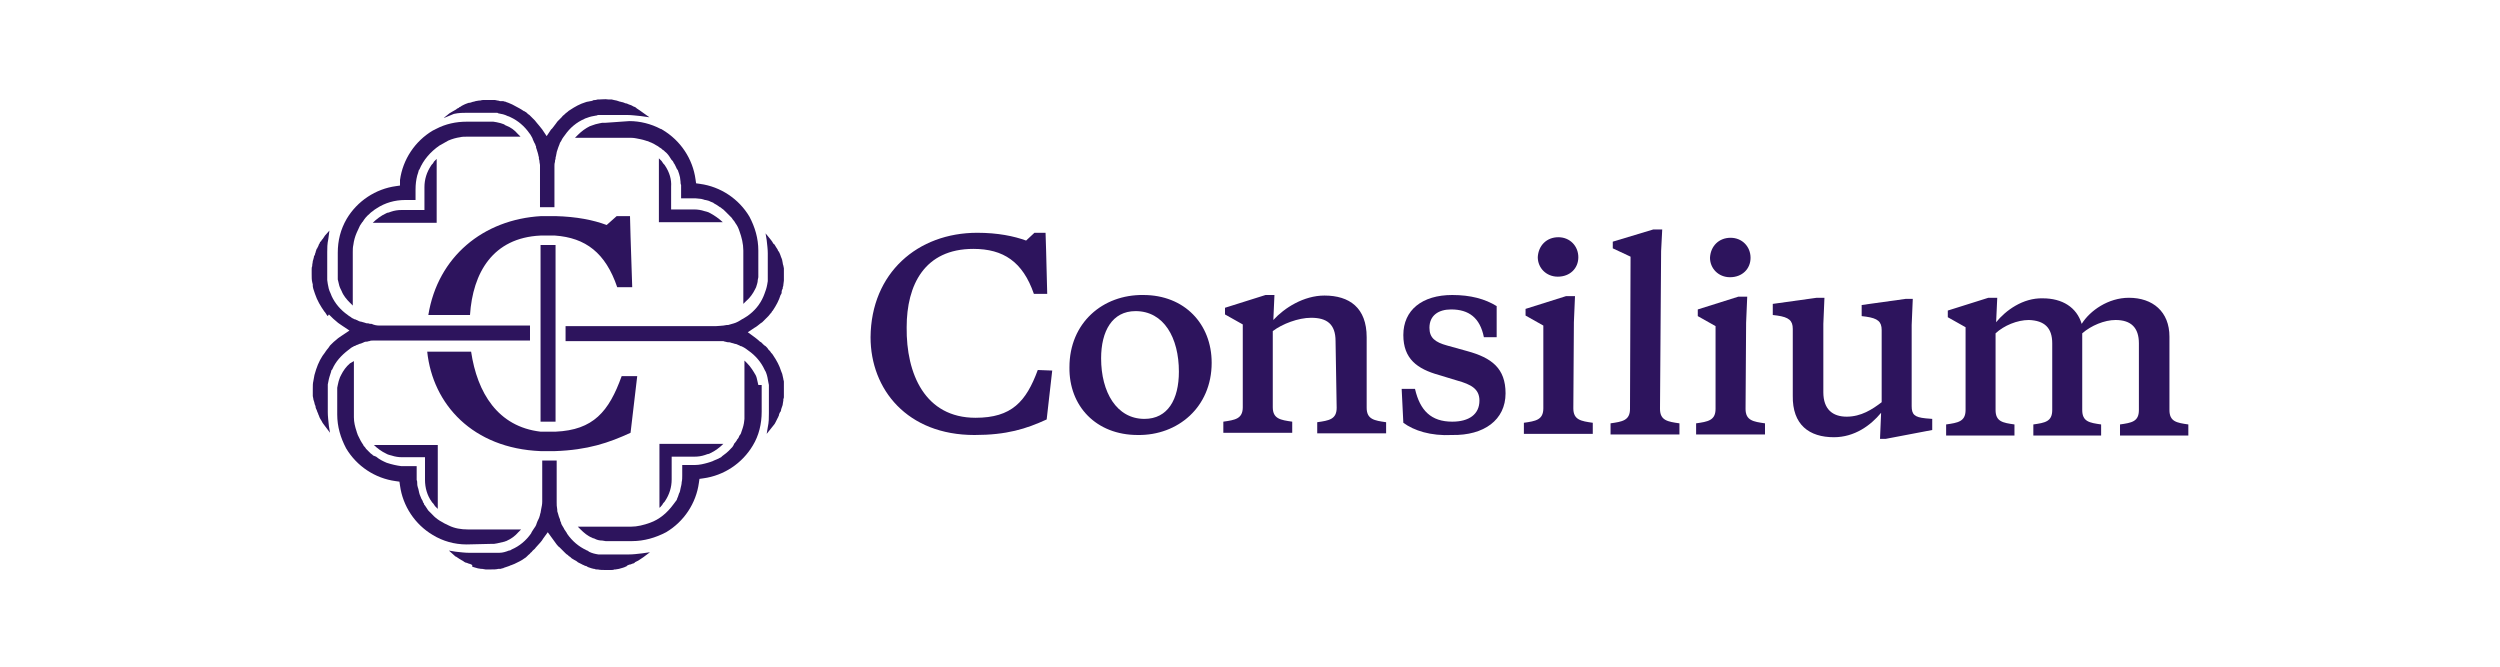 <?xml version="1.0" encoding="utf-8"?>
<!-- Generator: Adobe Illustrator 25.4.1, SVG Export Plug-In . SVG Version: 6.00 Build 0)  -->
<svg version="1.1" id="Layer_1" xmlns="http://www.w3.org/2000/svg" xmlns:xlink="http://www.w3.org/1999/xlink" x="0px" y="0px"
	 width="450px" height="120px" viewBox="0 0 450 120" style="enable-background:new 0 0 450 120;" xml:space="preserve">
<style type="text/css">
	.st0{fill:#D31245;}
	.st1{fill:url(#SVGID_1_);}
	.st2{fill:#087DBA;}
	.st3{fill:#E11B22;}
	.st4{fill:#FBC311;}
	.st5{fill:#008DD0;}
	.st6{fill:#37599E;}
	.st7{fill:#DDA533;}
	.st8{fill:#B0BE36;}
	.st9{fill:#28215B;}
	.st10{fill:#695F8F;}
	.st11{fill:#2D145D;}
	.st12{fill:#A9754E;}
	.st13{fill:#0C1E2A;}
	.st14{fill:#231F20;}
	.st15{fill:#033938;}
	.st16{fill:#12BCBC;}
	.st17{fill:#002440;}
	.st18{fill-rule:evenodd;clip-rule:evenodd;fill:#2EA9E1;}
	.st19{fill-rule:evenodd;clip-rule:evenodd;fill:#AC1D37;}
	.st20{fill:#009870;}
	.st21{fill:#FFFFFF;}
	.st22{clip-path:url(#SVGID_00000090994135599272698770000012914044334569507212_);}
	
		.st23{clip-path:url(#SVGID_00000041987000542457673070000014743303628248379008_);fill:url(#SVGID_00000101082595540022084730000018395189649557209475_);}
	.st24{clip-path:url(#SVGID_00000101079801912773118290000000708224004763797659_);fill:#FFFFFF;}
	.st25{fill:#87D3E4;}
	.st26{fill:#0680B2;}
	.st27{fill:#02B0D2;}
	.st28{fill:#1B447E;}
	.st29{fill:#3A4045;}
	.st30{fill:#E9893F;}
	.st31{fill:#E26B26;}
	.st32{fill:#F8D4B8;}
	.st33{fill:#EFA264;}
	.st34{fill:#58B947;}
	.st35{fill:#089655;}
	.st36{fill:#D72E27;}
	.st37{fill-rule:evenodd;clip-rule:evenodd;fill:#D72E27;}
	.st38{fill:url(#SVGID_00000000205542896762879920000017852024873174759818_);}
	.st39{fill:#010101;}
	.st40{fill:#18488D;}
	.st41{fill:#003675;}
	.st42{fill:#191D63;}
	.st43{fill:#D51149;}
	.st44{fill:#044851;}
	.st45{fill:#7DBE71;}
	.st46{fill:#00619F;}
	.st47{fill:#3596D3;}
	.st48{fill:#676868;}
	.st49{fill:#03558E;}
	.st50{fill:#3089C0;}
	.st51{fill:#676767;}
	.st52{fill:#1C1C1C;}
	.st53{fill:#DDDDDD;}
	.st54{fill:#B0B0B0;}
	.st55{fill:#209AD6;}
	.st56{fill:#184889;}
	.st57{fill:none;stroke:#184889;stroke-width:0.324;stroke-miterlimit:3.864;}
	.st58{fill:#429E46;}
	.st59{fill:none;stroke:#429E46;stroke-width:0.324;stroke-miterlimit:3.864;}
	.st60{fill:none;stroke:#184889;stroke-width:2.42;stroke-miterlimit:7.661;}
	.st61{fill:none;stroke:#FFFFFF;stroke-width:0.324;stroke-miterlimit:3.864;}
	.st62{fill:none;stroke:#184889;stroke-width:0.917;stroke-miterlimit:3.864;}
	.st63{fill:none;stroke:#184889;stroke-width:0.854;stroke-miterlimit:3.864;}
	.st64{fill:none;stroke:#184889;stroke-width:0.3;stroke-miterlimit:3.864;}
	.st65{fill:none;stroke:#000000;stroke-width:4.579;stroke-miterlimit:3.864;}
	.st66{fill:#25215D;}
	.st67{fill:#A6228E;}
	.st68{fill:#EA0029;}
	.st69{fill:#0033A1;}
	.st70{fill:#721116;}
	.st71{fill:#F3703A;}
	.st72{fill:#EC1E3B;}
	.st73{fill:#415762;}
	.st74{fill:#0081C6;}
	.st75{fill:#F8971D;}
	.st76{fill:#54B948;}
</style>
<g>
	<g>
		<path class="st11" d="M186.8,66.6c-2.1,5.7-4.7,8.6-11.2,8.6c-9.1,0-12.5-7.9-12.4-16.3c0-7.6,3.2-14.1,12-14.1
			c5.4,0,8.9,2.3,10.9,8.1l2.4,0l-0.2-7.8l-0.1-3.2l-2,0l-1.5,1.4c-2.2-0.8-5.1-1.4-8.8-1.4c-10.7,0-19.1,7.2-19.2,18.8
			c0,9.4,6.6,17.6,18.7,17.6c5.8,0,9.3-1.1,13-2.8l1-8.8L186.8,66.6z"/>
		<path class="st11" d="M212.2,66.9c0-6.1-2.7-10.9-7.8-10.9c-4.2,0-6.2,3.6-6.2,8.5c0,6.1,2.8,10.9,7.8,10.9
			C210.2,75.4,212.2,71.9,212.2,66.9 M192.5,66.1c0-8,6-13.1,13.3-13c7.4,0,12.3,5.2,12.3,12.2c0,8-6.1,13.1-13.3,13
			C197.3,78.3,192.4,73.1,192.5,66.1"/>
		<path class="st11" d="M240.4,61.4c0-3.1-1.6-4.2-4.4-4.2c-2.3,0-5.2,1.1-6.9,2.4l0,13.7c0,2.1,1.4,2.3,3.5,2.6l0,2l-12.4,0l0-2
			c2.1-0.3,3.5-0.5,3.5-2.6l0-14.9l-3.2-1.8l0-1.2l7.3-2.3l1.6,0l-0.2,4.5c2-2.2,5.5-4.4,9.2-4.4c4.5,0,7.6,2.2,7.6,7.5l0,12.7
			c0,2.1,1.4,2.3,3.5,2.6l0,2l-12.4,0l0-2c2.1-0.3,3.5-0.5,3.5-2.6L240.4,61.4z"/>
		<path class="st11" d="M252.6,76.1l-0.3-6.1l2.4,0c0.9,3.9,2.9,5.9,6.7,5.9c3,0,4.9-1.3,4.9-3.8c0-2.1-1.5-2.9-4-3.6l-3.3-1
			c-3.9-1.1-6.4-2.9-6.4-7.2c0-4.5,3.4-7.2,8.8-7.2c3.3,0,5.9,0.7,8,2l0,5.6l-2.3,0c-0.7-3.5-2.7-5-5.9-5c-2.3,0-3.9,1.1-3.9,3.3
			c0,1.8,1,2.6,3.2,3.2l3.6,1c4.4,1.2,6.9,3.1,6.9,7.6c0,4.8-3.9,7.6-9.6,7.5C257.5,78.5,254.5,77.5,252.6,76.1"/>
		<path class="st11" d="M280.5,42.7c2.1,0,3.6,1.6,3.6,3.6c0,2-1.5,3.5-3.7,3.5c-2.1,0-3.6-1.6-3.6-3.5
			C276.9,44.2,278.4,42.7,280.5,42.7 M283.2,73.5c0,2.1,1.4,2.3,3.5,2.6l0,2l-12.4,0l0-2c2.1-0.3,3.5-0.5,3.5-2.6l0-14.9l-3.2-1.8
			l0-1.2l7.3-2.3l1.6,0l-0.2,4.7L283.2,73.5z"/>
		<path class="st11" d="M298.8,73.6c0,2.1,1.4,2.3,3.5,2.6l0,2l-12.4,0l0-2c2.1-0.3,3.5-0.5,3.5-2.6l0.1-27.4l-3.2-1.5l0-1.2
			l7.3-2.2l1.6,0l-0.2,3.9L298.8,73.6z"/>
		<path class="st11" d="M311.5,42.8c2.1,0,3.6,1.6,3.6,3.6c0,2-1.5,3.5-3.7,3.5c-2.1,0-3.6-1.6-3.6-3.5
			C307.9,44.3,309.4,42.8,311.5,42.8 M314.2,73.6c0,2.1,1.4,2.3,3.5,2.6l0,2l-12.4,0l0-2c2.1-0.3,3.5-0.5,3.5-2.6l0-14.9l-3.2-1.8
			l0-1.2l7.3-2.3l1.6,0l-0.2,4.7L314.2,73.6z"/>
		<path class="st11" d="M338.6,74.3c-1.9,2.3-4.8,4.4-8.5,4.4c-4.4,0-7.5-2.2-7.4-7.5l0-12c0-1.5-0.7-2.1-2.8-2.4l-0.8-0.1l0-2
			l7.9-1.1l1.4,0l-0.2,4.7l0,12.3c0,3.1,1.7,4.4,4.2,4.4c2.6,0,4.6-1.3,6.3-2.6l0-13c0-1.5-0.7-2.1-2.8-2.4l-0.8-0.1l0-2l7.9-1.1
			l1.3,0l-0.2,4.7l0,14.6c0,1.5,0.5,2,2.5,2.2l1.2,0.1l0,2l-8.4,1.6l-1,0L338.6,74.3z"/>
		<path class="st11" d="M383.2,53.6c4.3,0,7.3,2.5,7.3,7l0,13.2c0,2.1,1.3,2.3,3.4,2.6l0,2l-12.3,0l0-2c2.1-0.3,3.4-0.5,3.4-2.6
			l0-12c0-2.8-1.4-4.2-4.2-4.2c-2,0-4.4,1-6,2.4l0,13.8c0,2.1,1.3,2.3,3.4,2.6l0,2l-12.2,0l0-2c2.1-0.3,3.4-0.5,3.4-2.6l0-12
			c0-2.8-1.4-4.1-4.2-4.2c-2.1,0-4.5,1-6,2.4l0,13.8c0,2.1,1.3,2.3,3.4,2.6l0,2l-12.3,0l0-2c2.1-0.3,3.5-0.5,3.5-2.6l0-14.9
			l-3.2-1.8l0-1.2l7.3-2.3l1.6,0l-0.2,4.4c1.7-2.1,4.8-4.4,8.4-4.3c3.5,0,6.1,1.6,7,4.6C376.2,55.9,379.5,53.6,383.2,53.6"/>
		<path class="st11" d="M69.6,81.7l0.2,0.1c0.2,0.1,0.4,0.1,0.7,0.2c0.6,0.2,1.2,0.3,1.9,0.3l4.1,0l0,4.1c0,1.4,0.4,2.8,1.2,3.9
			c0.1,0.2,0.3,0.3,0.4,0.5c0.1,0.1,0.1,0.2,0.2,0.3c0,0,0.1,0.1,0.2,0.2c0,0,0.2,0.2,0.3,0.3l0-11.5l-11.5,0
			C67.8,80.6,68.7,81.3,69.6,81.7"/>
		<path class="st11" d="M119.1,91c0.1-0.1,0.1-0.1,0.2-0.3c0.1-0.2,0.3-0.3,0.4-0.5c0.8-1.2,1.2-2.5,1.2-3.9l0-4.1l4.1,0
			c0.7,0,1.3-0.1,1.9-0.3c0.3-0.1,0.5-0.2,0.7-0.2l0.2-0.1c0.9-0.4,1.8-1.1,2.4-1.7l-11.5,0l0,11.5c0,0,0.3-0.2,0.3-0.3
			C119,91.1,119.1,91,119.1,91"/>
		<path class="st11" d="M78.4,28.8c-0.1,0.1-0.2,0.2-0.2,0.2c-0.1,0.1-0.1,0.1-0.2,0.3c-0.1,0.2-0.3,0.3-0.4,0.5
			c-0.8,1.2-1.2,2.5-1.2,3.9l0,4.1l-4.1,0c-0.7,0-1.3,0.1-1.9,0.3c-0.3,0.1-0.5,0.2-0.7,0.2l-0.2,0.1c-0.9,0.4-1.8,1.1-2.4,1.7
			l11.5,0l0-11.5C78.7,28.5,78.5,28.7,78.4,28.8"/>
		<path class="st11" d="M88.3,97.9c0.2,0,0.4,0,0.6,0l0.6-0.1c0.4-0.1,0.8-0.2,1.3-0.3c0.2-0.1,0.3-0.1,0.3-0.1
			c0.9-0.4,1.6-0.9,2.2-1.6l0.5-0.5l-9.6,0c-1.2,0-2.4-0.2-3.4-0.7c-1.1-0.5-2.2-1.1-3-2c-0.2-0.2-0.4-0.4-0.6-0.6
			c-0.1-0.1-0.2-0.2-0.3-0.4c-0.1-0.1-0.1-0.2-0.2-0.3c-0.1-0.1-0.1-0.2-0.2-0.3c-0.1-0.1-0.2-0.2-0.2-0.4c-0.1-0.1-0.2-0.2-0.2-0.4
			c-0.2-0.3-0.3-0.5-0.4-0.8c-0.2-0.4-0.3-0.9-0.4-1.4c0-0.1-0.1-0.2-0.1-0.3c-0.1-0.3-0.1-0.5-0.1-0.7c0-0.2,0-0.4-0.1-0.6
			c0-0.1,0-0.2,0-0.2l0-2.3l-2.4,0c-0.2,0-0.3,0-0.4,0c-0.8-0.1-1.7-0.3-2.6-0.6c-0.7-0.3-1.3-0.6-1.9-1.1L67.2,82
			c-0.1,0-0.1-0.1-0.1-0.1c-0.1-0.1-0.3-0.2-0.4-0.3c-0.2-0.2-0.5-0.5-0.8-0.8c-0.1-0.1-0.1-0.2-0.2-0.3c0,0-0.1-0.1-0.1-0.1
			c-0.1-0.1-0.2-0.2-0.2-0.3c-0.2-0.3-0.4-0.6-0.5-0.8l-0.5-1c0-0.1-0.1-0.2-0.1-0.3c0,0-0.1-0.2-0.1-0.3c-0.3-0.9-0.5-1.7-0.5-2.6
			l0-10.1L63,65.4c-0.7,0.6-1.2,1.3-1.6,2.1l-0.1,0.2c0,0.1-0.1,0.1-0.1,0.2c-0.2,0.5-0.3,0.9-0.4,1.4l-0.1,0.5c0,0.2,0,0.3,0,0.6
			l0,4.2c0,2.2,0.6,4.2,1.6,6.1c1.9,3.2,5.2,5.4,8.9,5.9l0.7,0.1l0.1,0.7c0.5,3.7,2.7,7,5.9,8.9c1.8,1.1,3.9,1.7,6.1,1.7L88.3,97.9z
			"/>
		<path class="st11" d="M81.7,20.5c0.9-0.2,1.7-0.2,2.4-0.2l4.2,0c0.2,0,0.5,0,0.7,0c0.1,0,0.2,0,0.4,0c0.1,0,0.2,0,0.3,0.1
			c0.6,0.1,1.1,0.2,1.7,0.5c0.1,0,0.3,0.1,0.5,0.2c1.3,0.6,2.5,1.6,3.4,2.9c0.2,0.2,0.3,0.5,0.5,0.8c0,0,0,0.1,0.1,0.2l0,0.1
			c0.1,0.1,0.1,0.3,0.2,0.4c0,0.1,0.1,0.2,0.2,0.4c0,0,0.1,0.2,0.1,0.3c0.1,0.1,0.1,0.2,0.1,0.4c0.1,0.2,0.1,0.3,0.2,0.6
			c0.1,0.2,0.1,0.4,0.2,0.7c0,0.2,0.1,0.3,0.1,0.4l0,0.2c0,0.2,0.1,0.3,0.1,0.5c0,0.3,0.1,0.5,0.1,0.7l0,3.5l0,4.1
			c0.1,0,0.2,0,0.3,0c0.1,0,0.2,0,0.3,0c0.3,0,0.7,0,1,0c0.1,0,0.3,0,0.4,0c0.1,0,0.2,0,0.3,0c0.1,0,0.2,0,0.3,0l0-4l0-3.4
			c0-0.3,0-0.5,0.1-0.8c0-0.2,0-0.3,0.1-0.5l0-0.2c0-0.1,0.1-0.3,0.1-0.4c0-0.2,0.1-0.4,0.1-0.5l0-0.1c0.1-0.2,0.1-0.4,0.2-0.6
			c0-0.1,0.1-0.2,0.1-0.3c0.1-0.2,0.1-0.3,0.2-0.5c0-0.1,0.1-0.2,0.1-0.3c0.1-0.1,0.1-0.2,0.2-0.3l0.2-0.4c0.1-0.2,0.3-0.4,0.5-0.7
			c0.9-1.3,2.1-2.3,3.5-2.9c0.1-0.1,0.3-0.1,0.5-0.2c0.5-0.2,1-0.3,1.6-0.4c0.1,0,0.2,0,0.3-0.1c0.1,0,0.2,0,0.4,0
			c0.2,0,0.5,0,0.7,0l4.2,0c0.7,0,1.5,0.1,2.5,0.2l1.4,0.2l0.1,0l-0.3-0.2l-1.4-1c-0.2-0.1-0.4-0.3-0.6-0.4c0,0-0.1-0.1-0.1-0.1
			c-0.1-0.1-0.3-0.2-0.4-0.2c-0.1,0-0.1-0.1-0.2-0.1c-0.1-0.1-0.2-0.1-0.4-0.2c-0.1,0-0.2-0.1-0.3-0.1c-0.2-0.1-0.4-0.2-0.6-0.2
			c-0.2-0.1-0.3-0.1-0.5-0.2l-0.1,0c-0.1,0-0.2-0.1-0.4-0.1c-0.2-0.1-0.4-0.1-0.6-0.2c-0.1,0-0.4-0.1-0.5-0.1l-0.4-0.1
			c-0.1,0-0.5,0-0.6,0c-0.6-0.1-1.1,0-1.6,0c-0.1,0-0.2,0-0.3,0l-0.4,0.1c-0.2,0-0.4,0-0.5,0.1c-0.1,0-0.2,0.1-0.4,0.1l-0.5,0.1
			c-0.2,0-0.3,0.1-0.4,0.1c-1,0.3-1.9,0.8-2.8,1.4c-0.2,0.1-0.3,0.2-0.4,0.3c-0.3,0.2-0.5,0.4-0.7,0.6c-0.2,0.1-0.3,0.3-0.4,0.4
			c-0.2,0.2-0.3,0.3-0.5,0.5c-0.2,0.2-0.4,0.4-0.5,0.6c-0.5,0.6-0.7,1-0.9,1.1l-0.8,1.2l-0.8-1.2c-0.3-0.4-0.9-1.1-0.9-1.1
			c-0.2-0.2-0.3-0.4-0.4-0.5c-0.2-0.2-0.4-0.4-0.5-0.5c-0.2-0.2-0.3-0.3-0.5-0.5c-0.2-0.1-0.5-0.4-0.6-0.5l-0.2-0.1
			c-0.1-0.1-0.1-0.1-0.2-0.1c-0.3-0.2-0.6-0.4-0.8-0.5c-0.2-0.1-1.1-0.6-1.3-0.7l-0.7-0.3c-0.2-0.1-0.4-0.1-0.5-0.2l-0.1,0
			c-0.1,0-0.2-0.1-0.4-0.1l-0.1,0c-0.1,0-0.1,0-0.2,0l-0.2,0c-0.1,0-0.2-0.1-0.4-0.1l-0.5-0.1c-0.1,0-0.2,0-0.3,0
			c-0.3,0-0.6,0-0.8,0c-0.2,0-0.6,0-0.8,0l-0.2,0c-0.1,0-0.3,0-0.6,0.1l-0.2,0c-0.2,0-0.4,0.1-0.6,0.1c-0.2,0.1-0.5,0.1-0.7,0.2
			c-0.1,0-0.2,0.1-0.4,0.1c-0.1,0-0.1,0-0.1,0c-0.1,0-0.2,0.1-0.3,0.1c-0.3,0.1-0.5,0.2-0.7,0.3c-0.2,0.1-0.4,0.2-0.5,0.3l-0.2,0.1
			c0,0-0.1,0-0.1,0.1c-0.3,0.1-0.4,0.2-0.5,0.3c-0.2,0.1-0.5,0.3-0.7,0.4c-0.2,0.1-0.3,0.2-0.5,0.3l-1,0.8l0.1,0L81.7,20.5z"/>
		<path class="st11" d="M60.9,50.7c0.1,0.5,0.2,0.9,0.4,1.3l0.2,0.4c0.3,0.8,0.9,1.5,1.5,2.1l0.5,0.5l0-9.6c0-0.4,0-0.9,0.1-1.3
			c0.1-0.8,0.3-1.5,0.6-2.2c0.2-0.4,0.4-0.9,0.6-1.3l0.4-0.6l0.1-0.1c0.3-0.5,0.7-1,1.2-1.4l0.1-0.1c0.1-0.1,0.1-0.1,0.1-0.1
			c0.2-0.2,0.3-0.2,0.4-0.3c0.2-0.2,0.4-0.3,0.7-0.5c1.5-1,3.3-1.5,5.1-1.5l1.9,0l0-1.9c0-0.9,0.1-1.7,0.3-2.5
			c0.1-0.3,0.2-0.6,0.3-1l0.1-0.1c0.7-1.7,2-3.2,3.6-4.3c0.5-0.3,1.1-0.6,1.6-0.9c0.7-0.3,1.4-0.5,2.1-0.6c0.4-0.1,0.8-0.1,1.3-0.1
			l9.6,0l-0.5-0.5c-0.6-0.7-1.3-1.2-2.1-1.5c-0.2-0.1-0.3-0.1-0.3-0.2c-0.5-0.2-0.9-0.3-1.4-0.4l-0.6-0.1c-0.2,0-0.4,0-0.6,0l-4.2,0
			c-1.9,0-3.8,0.4-5.5,1.3c-0.2,0.1-0.4,0.2-0.6,0.3c-3.2,1.9-5.4,5.2-5.9,8.9L72,33.4l-0.7,0.1c-3.7,0.5-7,2.7-8.9,5.9
			c-1.1,1.9-1.6,3.9-1.6,6.1l0,4.3c0,0.2,0,0.3,0,0.5L60.9,50.7z"/>
		<path class="st11" d="M109,22.1c-0.2,0-0.4,0-0.6,0l-0.5,0.1c-0.5,0.1-0.9,0.2-1.4,0.4c-0.2,0.1-0.3,0.1-0.3,0.1
			c-0.8,0.4-1.5,0.9-2.2,1.6l-0.5,0.5l9.6,0c0.5,0,0.9,0,1.4,0.1c0.5,0.1,1.1,0.2,1.7,0.4c0.1,0,0.2,0.1,0.3,0.1l0.1,0
			c0.1,0,0.1,0.1,0.2,0.1c0.2,0.1,0.5,0.2,0.7,0.3l0.2,0.1c0.2,0.1,0.3,0.2,0.5,0.3c0.1,0,0.1,0.1,0.2,0.1c0,0,0,0,0,0
			c0.1,0.1,0.3,0.2,0.4,0.3c0.1,0,0.1,0.1,0.2,0.1l0.2,0.2c0.1,0.1,0.2,0.1,0.3,0.2c0.1,0.1,0.1,0.1,0.2,0.2c0.4,0.3,0.7,0.7,1,1.2
			c0.1,0.2,0.2,0.3,0.4,0.5c0.1,0.1,0.1,0.2,0.2,0.4l0.1,0.1c0.1,0.2,0.2,0.4,0.3,0.6c0,0.1,0.1,0.2,0.2,0.4l0.1,0.1
			c0.2,0.5,0.3,0.9,0.4,1.3l0.1,0.8c0,0.2,0,0.4,0.1,0.6c0,0.2,0,0.4,0,0.6l0,1.8l1.8,0c0.1,0,0.2,0,0.3,0l0.1,0c0.1,0,0.3,0,0.4,0
			l1,0.1c0.1,0,0.3,0.1,0.4,0.1c0.1,0,0.2,0.1,0.3,0.1l0.1,0c0.1,0,0.3,0.1,0.4,0.1c0.1,0,0.3,0.1,0.5,0.2c0.2,0.1,0.3,0.1,0.5,0.2
			l0.1,0.1c0.4,0.2,0.7,0.4,1.1,0.7c0.1,0,0.2,0.1,0.3,0.2c0.2,0.1,0.4,0.3,0.7,0.6c0.1,0.1,0.2,0.2,0.3,0.3l0.1,0.1
			c0.1,0.1,0.2,0.2,0.3,0.3c0,0,0.1,0.1,0.2,0.2c0.2,0.2,0.3,0.3,0.4,0.5c0.2,0.2,0.4,0.5,0.5,0.7c0.3,0.4,0.5,0.8,0.7,1.4
			c0.4,1.1,0.7,2.3,0.7,3.5l0,9.6l0.5-0.5c0.7-0.6,1.2-1.3,1.6-2.1l0.2-0.4c0.1-0.4,0.3-0.8,0.3-1.3l0.1-0.5c0-0.2,0-0.3,0-0.6
			l0-4.2c0-2.2-0.6-4.2-1.6-6.1c-1.9-3.2-5.2-5.4-8.9-5.9l-0.7-0.1l-0.1-0.7c-0.5-3.7-2.7-7-5.9-8.9c-0.1-0.1-0.3-0.2-0.4-0.2
			c-1.7-0.9-3.7-1.4-5.6-1.4L109,22.1z"/>
		<path class="st11" d="M68.3,58.6c0.1,0,13.1,0,27.1,0v2.7l-27,0l-0.4,0c-0.2,0-0.3,0-0.4,0l-0.1,0c-0.1,0-0.2,0-0.3,0l-0.1,0
			c-0.2,0-0.4,0-0.6,0.1c-0.2,0-0.3,0.1-0.5,0.1l-0.1,0c-0.2,0-0.4,0.1-0.6,0.2c-0.2,0.1-0.5,0.2-0.6,0.2c-0.2,0.1-0.4,0.2-0.5,0.2
			c-0.2,0.1-0.3,0.2-0.5,0.2l-0.1,0.1c-0.3,0.1-0.5,0.3-0.9,0.6c-1.3,1-2.3,2.1-2.9,3.5l-0.1,0.1c-0.1,0.1-0.1,0.3-0.1,0.3
			c-0.2,0.6-0.4,1.2-0.5,1.8l-0.1,0.5c0,0.2,0,0.5,0,0.8v4.2c0,0.7,0.1,1.5,0.2,2.5l0.2,1.2l-1.2-1.6c-0.1-0.1-0.2-0.3-0.3-0.5
			c-0.2-0.3-0.3-0.5-0.4-0.7l-0.1-0.3c-0.1-0.1-0.1-0.3-0.2-0.5c-0.1-0.1-0.1-0.3-0.2-0.5l-0.1-0.2c0-0.1-0.1-0.2-0.1-0.3l0-0.1
			c0-0.1,0-0.1-0.1-0.3c-0.1-0.2-0.1-0.5-0.2-0.7c0-0.1-0.1-0.2-0.1-0.4l-0.1-0.5c0-0.1,0-0.2,0-0.3l0-0.3c0-0.2,0-0.5,0-0.7
			c0-0.6,0-1,0.1-1.4l0.2-1.1l0.3-1c0.4-1.2,0.9-2.2,1.7-3.2c0-0.1,0.1-0.1,0.2-0.3c0.2-0.2,0.4-0.5,0.6-0.8c0,0,0.1-0.1,0.2-0.2
			c0.3-0.3,0.6-0.6,1-0.9c0.3-0.3,0.7-0.5,1.1-0.8l1.2-0.8l-1.2-0.8c-0.4-0.3-0.8-0.5-1.1-0.8c-0.4-0.3-0.8-0.7-1.2-1.1l-0.1-0.1
			c0,0-0.1-0.1-0.1-0.1L59,56.9c-0.1-0.1-0.2-0.2-0.3-0.4c-0.1-0.1-0.1-0.2-0.2-0.3l-0.1-0.1c-0.7-1-1.3-2-1.7-3.2l-0.1-0.3
			c0-0.1-0.1-0.2-0.1-0.3l-0.1-0.3c0-0.1-0.1-0.3-0.1-0.5l0-0.3c0-0.1-0.1-0.3-0.1-0.4c-0.1-0.4-0.1-0.9-0.1-1.4c0-0.2,0-0.4,0-0.6
			l0-0.3c0-0.2,0-0.4,0.1-0.6l0-0.2c0-0.2,0.1-0.4,0.1-0.7c0.1-0.2,0.1-0.4,0.2-0.7c0-0.1,0-0.2,0.1-0.3l0.1-0.2
			c0-0.1,0-0.2,0.1-0.3l0-0.1c0.1-0.2,0.1-0.4,0.2-0.6l0.1-0.1c0.1-0.2,0.1-0.3,0.2-0.4l0.1-0.3c0.1-0.1,0.2-0.3,0.2-0.4l0.2-0.2
			c0.1-0.2,0.2-0.3,0.3-0.4l0.4-0.6l0.8-0.9L59.1,43c-0.2,0.9-0.2,1.7-0.2,2.4v4.2c0,0.3,0,0.5,0,0.8l0.1,0.7
			c0.1,0.6,0.2,1.1,0.5,1.7l0.2,0.5c0.6,1.3,1.6,2.5,2.9,3.4c0.2,0.2,0.5,0.3,0.7,0.5c0.1,0.1,0.2,0.1,0.2,0.1
			c0.2,0.1,0.3,0.2,0.5,0.2c0.1,0.1,0.3,0.1,0.4,0.2c0.2,0.1,0.4,0.2,0.6,0.2l0.7,0.2c0.2,0.1,0.3,0.1,0.5,0.1l0.1,0
			c0.2,0.1,0.4,0.1,0.6,0.1C67.3,58.5,67.8,58.6,68.3,58.6"/>
		<path class="st11" d="M141.1,70c0,0.1,0,0.3,0,0.4c0,0.2,0,0.5,0,0.7l0,0.3c0,0.2,0,0.3-0.1,0.4l0,0.3c0,0.2-0.1,0.4-0.1,0.6
			c0,0.2-0.1,0.4-0.2,0.7c0,0.1-0.1,0.2-0.1,0.3l0,0.1c0,0.1-0.1,0.2-0.1,0.3l-0.1,0.1c-0.1,0.2-0.2,0.4-0.2,0.6
			c-0.1,0.1-0.1,0.3-0.2,0.4l-0.1,0.2c-0.1,0.2-0.2,0.4-0.3,0.6c-0.1,0.2-0.2,0.4-0.4,0.6l-1.2,1.5l0.2-1.2c0.2-0.9,0.2-1.7,0.2-2.5
			l0-4.2c0-0.3,0-0.5,0-0.9l-0.1-0.5c-0.1-0.6-0.2-1.2-0.4-1.7c-0.1-0.2-0.1-0.3-0.2-0.4l-0.1-0.2c-0.6-1.3-1.6-2.5-2.9-3.4
			c-0.3-0.2-0.5-0.4-0.7-0.5c-0.1,0-0.1-0.1-0.2-0.1c-0.2-0.1-0.3-0.2-0.5-0.2c-0.2-0.1-0.3-0.2-0.4-0.2c-0.2-0.1-0.4-0.2-0.6-0.2
			l-0.3-0.1c-0.1,0-0.3-0.1-0.4-0.1c-0.2-0.1-0.4-0.1-0.6-0.1c-0.2,0-0.3-0.1-0.5-0.1l-0.3-0.1c-0.1,0-0.2,0-0.3,0l-0.2,0
			c-0.1,0-0.4,0-0.4,0l-27.5,0v-2.7c14,0,27.1,0,27.1,0c0.5,0,1-0.1,1.3-0.1c0.2,0,0.4-0.1,0.6-0.1l0.2,0c0.2,0,0.3-0.1,0.4-0.1
			l0.7-0.2c0.2-0.1,0.4-0.1,0.5-0.2c0.2-0.1,0.3-0.1,0.4-0.2c0.2-0.1,0.3-0.2,0.5-0.3c0.1-0.1,0.2-0.1,0.2-0.1
			c0.3-0.2,0.5-0.3,0.8-0.5c1.3-0.9,2.3-2.1,2.9-3.5l0.2-0.5c0.2-0.5,0.4-1.1,0.5-1.7l0.1-0.6c0-0.2,0-0.5,0-0.8l0-4.2
			c0-0.7-0.1-1.5-0.2-2.4l-0.2-1.2l0.9,1.1l0.3,0.4c0.1,0.2,0.2,0.4,0.4,0.5c0.1,0.2,0.2,0.3,0.3,0.5l0.2,0.3
			c0.1,0.1,0.1,0.3,0.2,0.4l0.1,0.1c0.1,0.2,0.2,0.4,0.3,0.7c0,0.1,0.1,0.2,0.1,0.3l0.1,0.2c0,0.1,0,0.1,0.1,0.3l0,0.1
			c0,0.1,0.1,0.3,0.1,0.5c0,0.2,0.1,0.3,0.1,0.4l0.1,0.5c0,0.2,0,0.3,0,0.5l0,0.3c0,0.2,0,0.4,0,0.6c0,0.3,0,0.5,0,0.8l-0.1,0.8
			c0,0.1,0,0.2-0.1,0.4l0,0.1c0,0.1,0,0.2-0.1,0.3c0,0.1-0.1,0.2-0.1,0.3l0,0.2c0,0.2-0.1,0.4-0.2,0.5c-0.3,1-0.8,1.9-1.4,2.8
			c-0.1,0.1-0.2,0.2-0.2,0.3l-0.1,0.1c-0.2,0.2-0.3,0.4-0.5,0.6c-0.1,0.1-0.3,0.3-0.4,0.4l-0.1,0.1c-0.1,0.1-0.2,0.2-0.4,0.4
			c-0.1,0.1-0.1,0.1-0.2,0.2l-0.3,0.2c-0.4,0.3-0.7,0.6-1.1,0.8l-1.2,0.8l1.1,0.8c0.4,0.3,0.8,0.6,1.1,0.9l0.2,0.1
			c0.1,0.1,0.2,0.2,0.4,0.4c0.1,0.1,0.2,0.2,0.4,0.3l0.2,0.2c0.1,0.1,0.2,0.2,0.3,0.4c0,0,0.1,0.1,0.1,0.1l0.1,0.1
			c0.1,0.1,0.2,0.2,0.3,0.4l0.2,0.2c0.1,0.1,0.1,0.2,0.2,0.3c0.6,0.9,1.1,1.8,1.4,2.8c0.1,0.2,0.1,0.3,0.2,0.5l0.2,0.9
			c0,0.2,0.1,0.3,0.1,0.5L141.1,70z"/>
		<path class="st11" d="M136.5,69.3c-0.1-0.4-0.2-0.9-0.3-1.3c0-0.1-0.1-0.2-0.1-0.3l-0.1-0.2c-0.4-0.7-0.9-1.5-1.5-2.1l-0.5-0.5
			l0,9.6c0,0.2,0,0.4,0,0.6c0,0.1,0,0.2,0,0.3c0,0.3-0.1,0.6-0.1,0.8c-0.1,0.6-0.3,1.1-0.5,1.7c0,0.1-0.1,0.2-0.2,0.4l-0.1,0.1
			c-0.1,0.3-0.2,0.5-0.4,0.7c0,0-0.1,0.1-0.1,0.2l-0.3,0.4c-0.1,0.1-0.2,0.2-0.2,0.3l-0.1,0.2c-0.1,0.2-0.2,0.3-0.4,0.5
			c-0.5,0.6-1.3,1.2-1.6,1.4l-0.1,0.1c0,0,0,0-0.1,0.1l-0.4,0.2c-0.1,0.1-0.2,0.1-0.2,0.1l-0.7,0.3c-0.1,0-0.1,0.1-0.2,0.1
			c-0.3,0.1-0.5,0.2-0.9,0.3c-0.7,0.2-1.5,0.4-2.3,0.4l-2.3,0l0,1.9c0,0.4,0,0.8-0.1,1.2c0,0.3-0.1,0.7-0.2,1.1l-0.1,0.5
			c0,0.1-0.1,0.2-0.1,0.3c0,0-0.1,0.1-0.1,0.2c0,0.1-0.1,0.2-0.1,0.3c0,0.1-0.1,0.2-0.1,0.3c-0.1,0.1-0.1,0.3-0.2,0.5
			c-0.1,0.1-0.2,0.3-0.3,0.4l-0.3,0.4c-1.1,1.5-2.5,2.7-4.2,3.3c-1.1,0.4-2.3,0.7-3.4,0.7l-9.6,0l0.5,0.5c0.6,0.6,1.3,1.2,2.1,1.5
			c0.1,0.1,0.2,0.1,0.3,0.1l0.2,0.1c0.4,0.2,0.8,0.3,1.3,0.3l0.6,0.1c0.2,0,0.4,0,0.6,0l4.2,0c2.1,0,4.2-0.6,6.1-1.6
			c3.2-1.9,5.4-5.2,5.9-8.9l0.1-0.7l0.7-0.1c3.7-0.5,7-2.7,8.9-5.9c1.1-1.8,1.6-3.9,1.6-6.1l0-4.3c0-0.2,0-0.3,0-0.5L136.5,69.3z"/>
		<path class="st11" d="M100,44.1l0,31.8c-0.1,0-0.2,0-0.3,0c-0.1,0-0.2,0-0.3,0c-0.1,0-0.2,0-0.4,0c-0.3,0-0.7,0-1.1,0
			c-0.1,0-0.2,0-0.3,0c-0.1,0-0.2,0-0.3,0l0-31.8c0.1,0,0.2,0,0.3,0c0.1,0,0.2,0,0.3,0c0.2,0,0.3,0,0.5,0c0.3,0,0.6,0,0.9,0
			c0.1,0,0.2,0,0.3,0C99.8,44.1,99.9,44.1,100,44.1"/>
		<path class="st11" d="M113.2,99.8l-4.2,0c-0.2,0-0.5,0-0.7,0c-0.1,0-0.2,0-0.3,0l-0.1,0c-0.1,0-0.1,0-0.2,0
			c-0.6-0.1-1.1-0.2-1.7-0.5l-0.1-0.1c-0.1-0.1-0.3-0.1-0.4-0.2c-1.3-0.6-2.5-1.6-3.4-2.9l-0.1-0.2c-0.1-0.2-0.3-0.4-0.4-0.6
			c0,0-0.1-0.1-0.1-0.2c-0.1-0.2-0.2-0.3-0.3-0.5c-0.1-0.2-0.2-0.3-0.2-0.5c-0.1-0.2-0.2-0.4-0.2-0.6c-0.1-0.2-0.1-0.3-0.2-0.5
			l-0.2-0.7c-0.1-0.2-0.1-0.4-0.1-0.6c-0.1-0.5-0.1-0.9-0.1-1.3l0-7.5c-0.1,0-0.2,0-0.3,0c-0.1,0-0.2,0-0.3,0c-0.3,0-0.6,0-0.8,0
			c-0.2,0-0.4,0-0.6,0c-0.1,0-0.2,0-0.3,0c-0.1,0-0.2,0-0.3,0l0,7.4c0,0.5-0.1,0.9-0.2,1.4c0,0.2-0.1,0.4-0.1,0.6
			c-0.1,0.2-0.1,0.5-0.2,0.7c0,0.1-0.1,0.3-0.2,0.5c-0.1,0.2-0.2,0.4-0.3,0.7c0,0.1-0.1,0.2-0.1,0.3c-0.1,0.2-0.2,0.4-0.3,0.5
			l-0.2,0.3c-0.1,0.2-0.3,0.4-0.4,0.7c-0.9,1.3-2.1,2.3-3.5,2.9c-0.1,0.1-0.3,0.2-0.5,0.2c-0.5,0.2-1.1,0.4-1.7,0.4
			c-0.1,0-0.2,0-0.3,0c-0.1,0-0.2,0-0.3,0c-0.2,0-0.5,0-0.7,0l-4.2,0c-0.7,0-1.5-0.1-2.4-0.2l-1.2-0.2l1,0.9
			c0.1,0.1,0.2,0.2,0.3,0.2l0.3,0.2c0.1,0.1,0.2,0.1,0.3,0.2l0.5,0.3c0.1,0,0.1,0.1,0.2,0.1l0.1,0.1c0.2,0.1,0.3,0.2,0.5,0.2
			c0.3,0.1,0.4,0.2,0.6,0.2l0.2,0.1c0.1,0,0.1,0.1,0.2,0.1L85,102c0.1,0,0.2,0.1,0.3,0.1l0.7,0.2c0.2,0,0.4,0.1,0.6,0.1l0.2,0
			c0.2,0,0.4,0.1,0.6,0.1h0l0.4,0l0.6,0c0.5,0,0.9,0,1.3-0.1l0.2,0c0.1,0,0.1,0,0.2,0l0.3-0.1c0.1,0,0.2,0,0.3-0.1l0.6-0.2
			c0.2-0.1,0.4-0.1,0.5-0.2l0.3-0.1c0.2-0.1,0.3-0.1,0.5-0.2c0.6-0.3,1.3-0.6,1.8-1c0.2-0.1,0.3-0.2,0.5-0.4l0.2-0.2
			c0.1-0.1,0.3-0.2,0.4-0.4c0.2-0.1,0.3-0.3,0.4-0.4c0.2-0.2,0.4-0.3,0.5-0.5l0.9-1c0.2-0.2,0.3-0.4,0.5-0.7l0.8-1.1l0.8,1.1
			c0.2,0.3,0.5,0.7,0.8,1.1c0.2,0.2,0.3,0.4,0.5,0.5c0.2,0.2,0.4,0.4,0.5,0.5c0.2,0.2,0.3,0.3,0.5,0.5c0.2,0.2,0.3,0.3,0.5,0.4
			l0.2,0.2c0.2,0.1,0.3,0.2,0.4,0.3l0.1,0.1c0.2,0.1,0.3,0.2,0.5,0.3c0.2,0.1,0.4,0.2,0.5,0.3l0.1,0.1c0.2,0.1,0.4,0.2,0.6,0.3
			l0.2,0.1c0.1,0.1,0.3,0.1,0.4,0.2l0.3,0.1c0.1,0,0.1,0,0.2,0.1l0.2,0.1c0.1,0,0.2,0.1,0.3,0.1l0.3,0.1c0.1,0,0.3,0.1,0.4,0.1
			l0.1,0c0.2,0.1,0.3,0.1,0.4,0.1l0.2,0c0.4,0.1,0.9,0.1,1.4,0.1l0.1,0c0.2,0,0.3,0,0.5,0l0.4,0c0.2,0,0.4,0,0.6-0.1l0.2,0
			c0.2,0,0.4-0.1,0.6-0.1l0.7-0.2c0.1,0,0.2-0.1,0.3-0.1l0.2-0.1c0.1,0,0.1,0,0.2-0.1l0.1-0.1c0.2-0.1,0.4-0.2,0.6-0.2
			c0.3-0.1,0.4-0.2,0.6-0.2l0.1-0.1c0,0,0.1,0,0.1-0.1l0.6-0.3c0.1-0.1,0.2-0.1,0.3-0.2l0.3-0.2c0.1-0.1,0.2-0.1,0.3-0.2l1.2-0.9
			l-1.4,0.2C114.7,99.7,114,99.8,113.2,99.8"/>
		<path class="st11" d="M111.1,51.7l2.7,0l-0.3-9.1l-0.1-3.7l-2.4,0l-1.8,1.6c-2.4-0.9-5.4-1.5-9.2-1.6c-0.1,0-0.2,0-0.3,0
			c-0.1,0-0.2,0-0.3,0c-0.1,0-0.3,0-0.4,0c-0.3,0-0.7,0-1,0c-0.1,0-0.2,0-0.3,0c-0.1,0-0.2,0-0.3,0C87,39.5,78.8,46.2,77.1,56.7
			l7.5,0c0.5-7.6,4.1-13.9,12.7-14.3c0.1,0,0.2,0,0.3,0c0.1,0,0.2,0,0.3,0c0.2,0,0.3,0,0.5,0c0.3,0,0.6,0,0.9,0c0.1,0,0.2,0,0.3,0
			c0.1,0,0.2,0,0.3,0C105.4,42.8,109,45.5,111.1,51.7"/>
		<path class="st11" d="M84.8,63.3l-7.9,0c1,9.5,8.2,17.4,20.4,17.9c0.1,0,0.2,0,0.3,0c0.1,0,0.2,0,0.3,0c0.2,0,0.4,0,0.6,0
			c0.3,0,0.6,0,0.8,0c0.1,0,0.2,0,0.3,0c0.1,0,0.2,0,0.3,0c5.9-0.2,9.7-1.5,13.6-3.3l1.2-10.2l-2.8,0c-2.3,6.4-5.1,9.7-11.9,10
			c-0.1,0-0.2,0-0.3,0c-0.1,0-0.2,0-0.3,0c-0.1,0-0.2,0-0.4,0c-0.4,0-0.7,0-1.1,0c-0.1,0-0.2,0-0.3,0c-0.1,0-0.2,0-0.3,0
			C89.6,76.8,85.9,70.7,84.8,63.3"/>
		<path class="st11" d="M119.7,29.8c-0.1-0.2-0.3-0.3-0.4-0.5c-0.1-0.1-0.1-0.2-0.2-0.3c0,0-0.1-0.1-0.2-0.2c0,0-0.2-0.2-0.3-0.3
			l0,11.5l11.5,0c-0.6-0.6-1.6-1.3-2.4-1.7l-0.2-0.1c-0.2-0.1-0.4-0.1-0.7-0.2c-0.6-0.2-1.2-0.3-1.9-0.3l-4.1,0l0-4.1
			C120.9,32.3,120.5,31,119.7,29.8"/>
	</g>
</g>
</svg>
